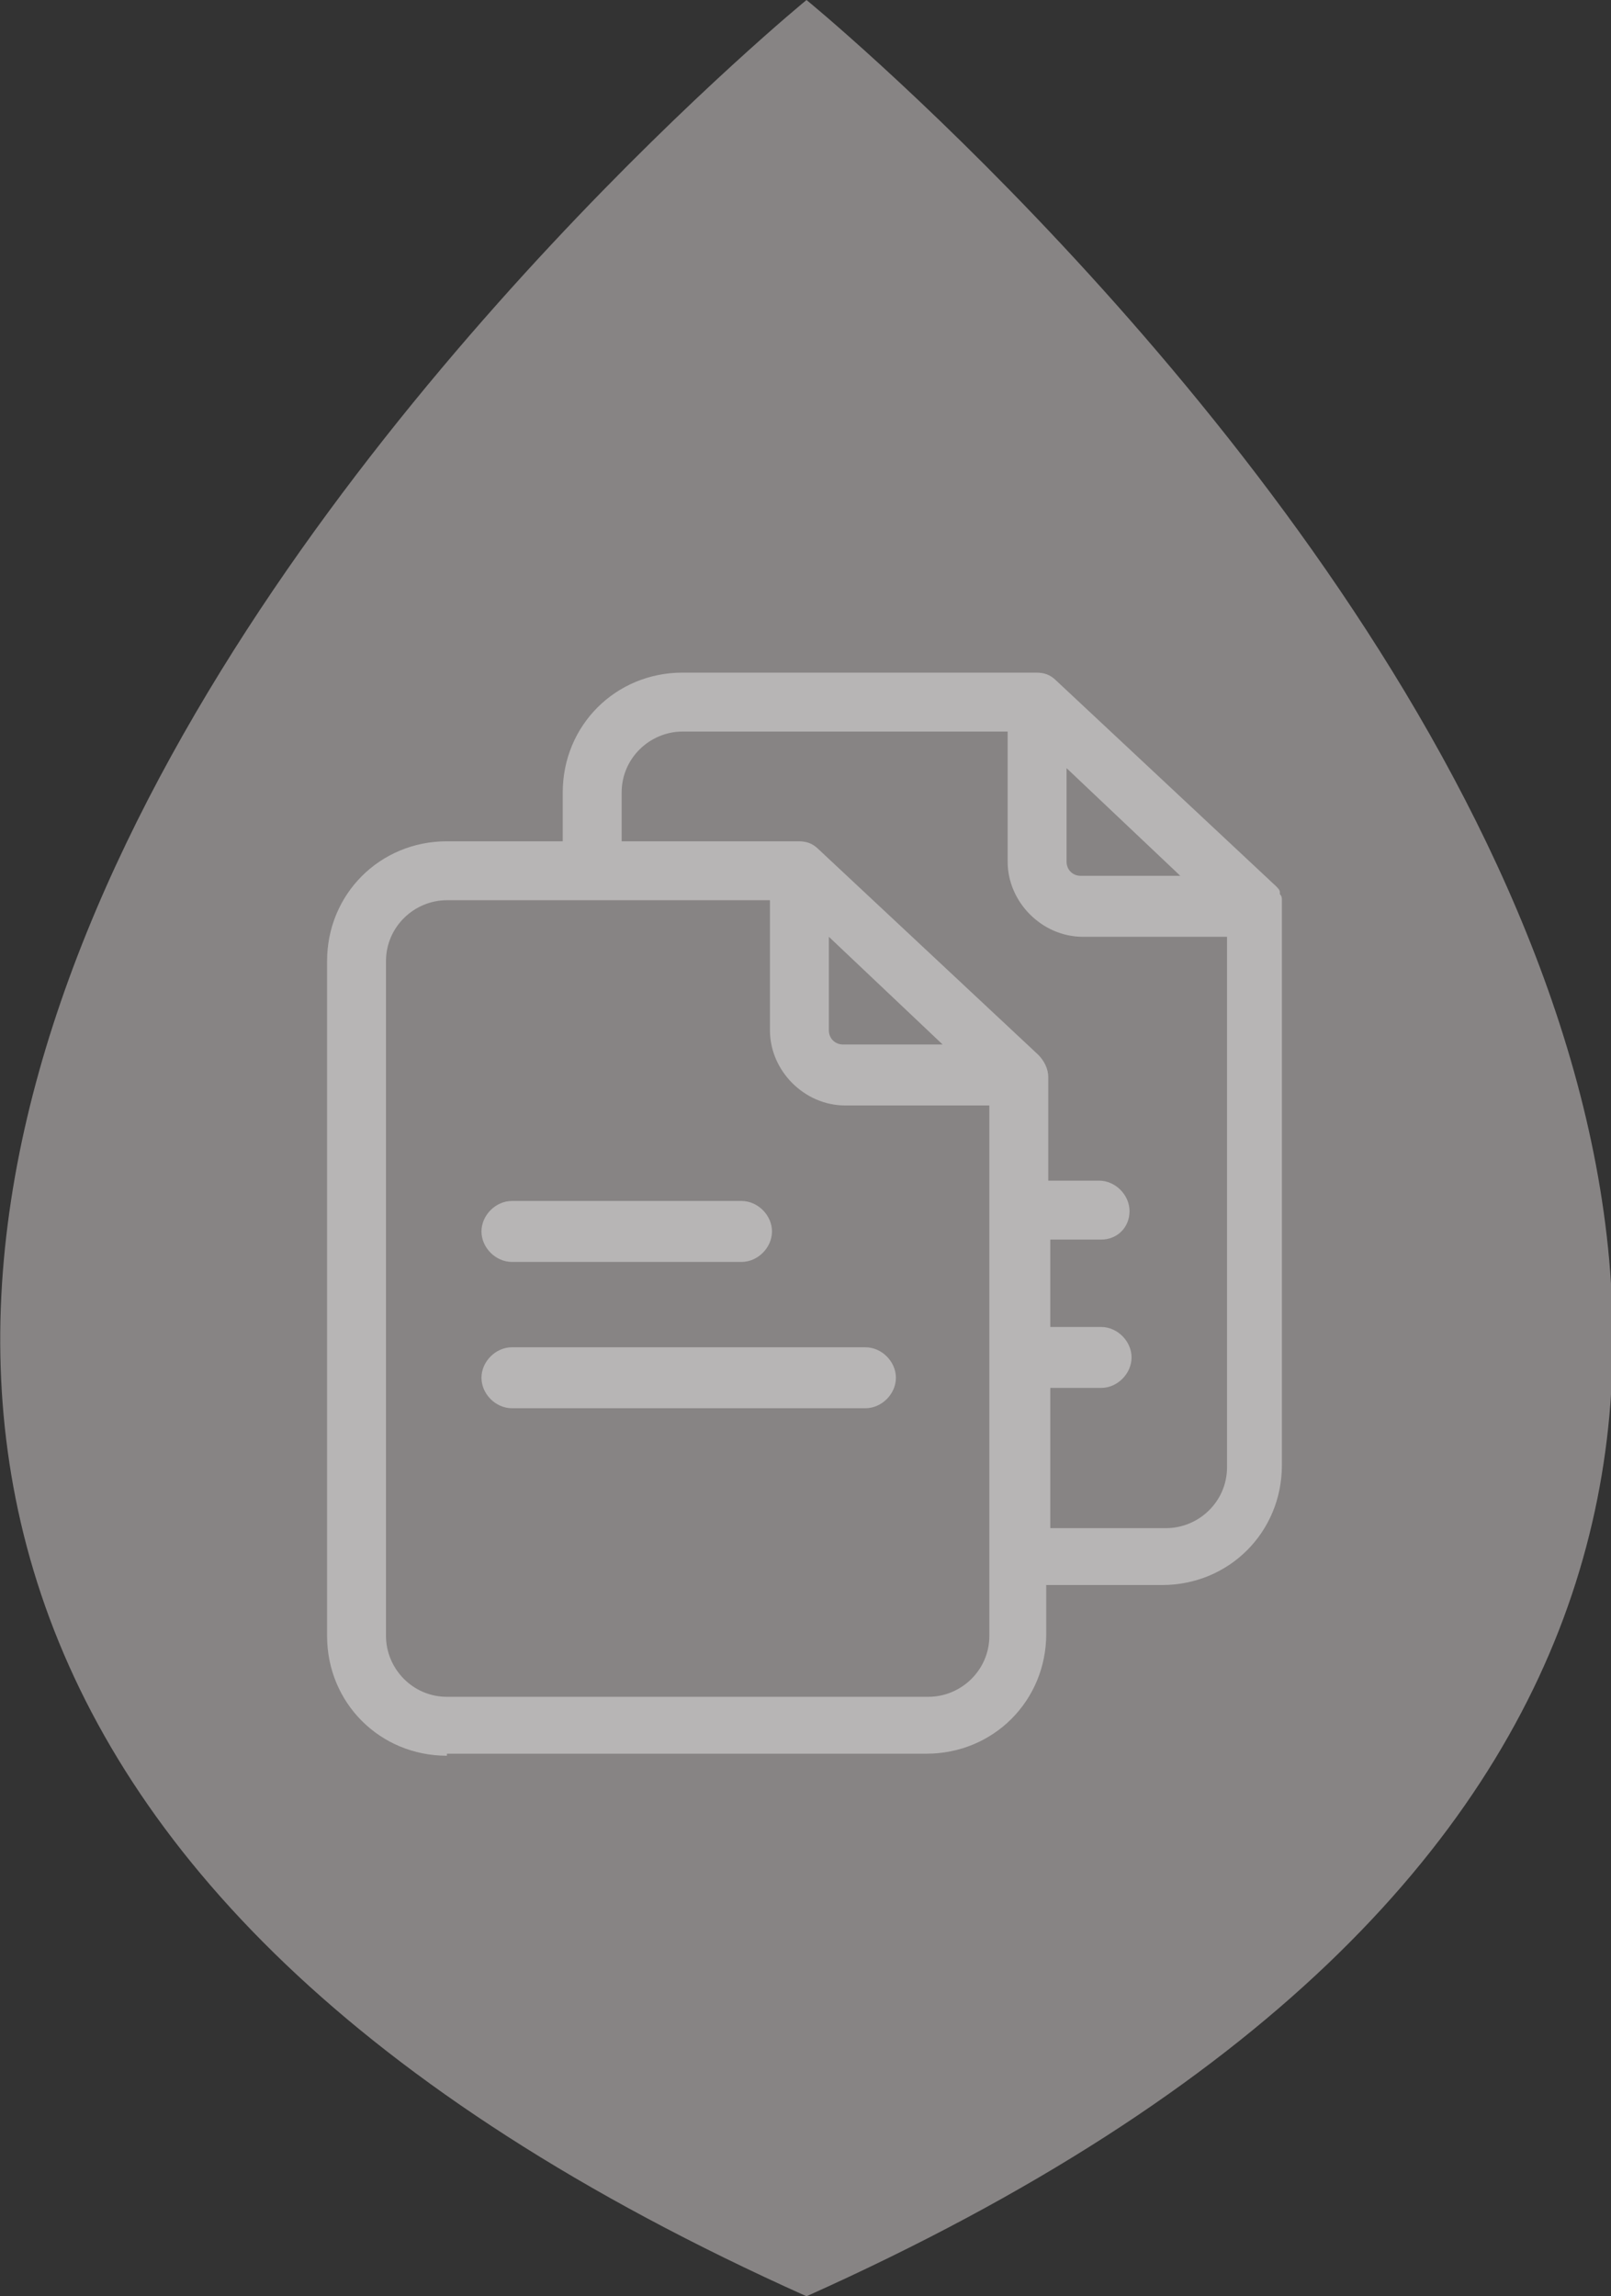 <?xml version="1.0" encoding="utf-8"?>
<!-- Generator: Adobe Illustrator 21.1.0, SVG Export Plug-In . SVG Version: 6.00 Build 0)  -->
<svg version="1.1" id="Capa_1" xmlns="http://www.w3.org/2000/svg" xmlns:xlink="http://www.w3.org/1999/xlink" x="0px" y="0px"
	 width="79.3px" height="113px" viewBox="0 0 79.3 113" style="enable-background:new 0 0 79.3 113;" xml:space="preserve">
<rect x="0" y="0" width="79.3" height="113" fill="#333333" stroke="none"/>
<style type="text/css">
	.st0{fill:#878484;}
	.st1{fill:#F1A21E;}
	.st2{fill:none;stroke:#FFFFFF;stroke-width:3.43;stroke-miterlimit:10;}
	.st3{fill:#FFFFFF;}
	.st4{fill:none;stroke:#FFFFFF;stroke-width:3;stroke-linecap:round;stroke-miterlimit:10;}
	.st5{fill:none;stroke:#FFFFFF;stroke-width:3;stroke-linecap:round;stroke-linejoin:round;stroke-miterlimit:10;}
	.st6{fill:none;stroke:#FFFFFF;stroke-miterlimit:10;}
	.st7{opacity:0.4;}
	.st8{fill:#8EBB37;}
	.st9{fill:#004B84;}
	.st10{opacity:0.4;fill:#FFFFFF;}
</style>
<path class="st0" d="M39.7,113c89.3-40,0-113,0-113S-49.6,73,39.7,113z"/>
<g class="st7">
	<path class="st3" d="M25.2,62.1c-0.8,0-1.5-0.7-1.5-1.5c0-0.8,0.7-1.5,1.5-1.5h11.3c0.8,0,1.5,0.7,1.5,1.5c0,0.8-0.7,1.5-1.5,1.5
		H25.2z"/>
	<path class="st3" d="M25.2,61.8h11.3c0.6,0,1.1-0.5,1.1-1.1s-0.5-1.1-1.1-1.1H25.2c-0.6,0-1.1,0.5-1.1,1.1S24.6,61.8,25.2,61.8z"/>
	<path class="st3" d="M25.2,69.3c-0.8,0-1.5-0.7-1.5-1.5c0-0.8,0.7-1.5,1.5-1.5h17.4c0.8,0,1.5,0.7,1.5,1.5c0,0.8-0.7,1.5-1.5,1.5
		H25.2z"/>
	<path class="st3" d="M42.5,66.7H25.2c-0.6,0-1.1,0.5-1.1,1.1s0.5,1.1,1.1,1.1h17.4c0.6,0,1.1-0.5,1.1-1.1S43.1,66.7,42.5,66.7z"/>
	<path class="st3" d="M22,86.4c-3.3,0-5.9-2.6-5.9-5.9V47.3c0-3.3,2.6-5.9,5.9-5.9h5.7v-2.4c0-3.3,2.6-5.9,5.9-5.9H51
		c0.4,0,0.7,0.1,1,0.4l10.8,10.1c0.1,0.1,0.2,0.2,0.2,0.3l0,0.1c0.1,0.1,0.1,0.2,0.1,0.3l0,0v0c0,0.1,0,0.2,0,0.3l0,27.5
		c0,3.3-2.6,5.9-5.9,5.9h-5.7v2.4c0,3.3-2.6,5.9-5.9,5.9H22z M22,44.3c-1.6,0-3,1.3-3,3v33.2c0,1.6,1.3,3,3,3h23.7c1.6,0,3-1.3,3-3
		V54.4h-7.1c-2,0-3.7-1.7-3.7-3.7v-6.4H22z M57.4,75.2c1.6,0,3-1.3,3-3V46.1h-7.1c-2,0-3.7-1.7-3.7-3.7V36H33.6c-1.6,0-3,1.3-3,3
		v2.4h8.7c0.4,0,0.7,0.1,1,0.4l10.8,10.1c0.3,0.3,0.5,0.7,0.5,1.1v5.1h2.5c0.8,0,1.5,0.7,1.5,1.5S55,61,54.2,61h-2.5v4.3h2.5
		c0.8,0,1.5,0.7,1.5,1.5c0,0.8-0.7,1.5-1.5,1.5h-2.5v6.9H57.4z M40.8,50.7c0,0.4,0.3,0.7,0.7,0.7h4.9l-5.6-5.3V50.7z M52.5,42.4
		c0,0.4,0.3,0.7,0.7,0.7h4.9l-5.6-5.3V42.4z"/>
	<path class="st3" d="M62.9,44.6c0-0.1,0-0.2,0-0.2v0c0-0.1-0.1-0.2-0.1-0.2l0-0.1c0-0.1-0.1-0.2-0.2-0.2l0,0L51.8,33.7
		c-0.2-0.2-0.5-0.3-0.8-0.3l0,0H33.6c-3.1,0-5.5,2.5-5.5,5.5v2.8H22c-3.1,0-5.5,2.5-5.5,5.5v33.2c0,3.1,2.5,5.5,5.5,5.5h23.7
		c3.1,0,5.5-2.5,5.5-5.5v-2.8h6.1c3.1,0,5.5-2.5,5.5-5.5V44.6z M52.1,37.1l6.9,6.4h-5.8c-0.6,0-1.1-0.5-1.1-1.1V37.1z M49,80.5
		c0,1.8-1.5,3.3-3.3,3.3H22c-1.8,0-3.3-1.5-3.3-3.3V47.3c0-1.8,1.5-3.3,3.3-3.3h16.3v6.8c0,1.8,1.5,3.3,3.3,3.3H49V80.5z M40.5,50.7
		v-5.3l6.9,6.4h-5.8C41,51.8,40.5,51.3,40.5,50.7z M57.4,75.5h-6.1v-7.7h2.9c0.6,0,1.1-0.5,1.1-1.1s-0.5-1.1-1.1-1.1h-2.9v-5h2.9
		c0.6,0,1.1-0.5,1.1-1.1s-0.5-1.1-1.1-1.1h-2.9v-5.5l0,0c0-0.3-0.1-0.6-0.3-0.8L40.1,42c-0.2-0.2-0.5-0.3-0.8-0.3l0,0h-9.1v-2.8
		c0-1.8,1.5-3.3,3.3-3.3h16.3v6.8c0,1.8,1.5,3.3,3.3,3.3h7.5v26.5C60.7,74,59.2,75.5,57.4,75.5z"/>
</g>
</svg>
